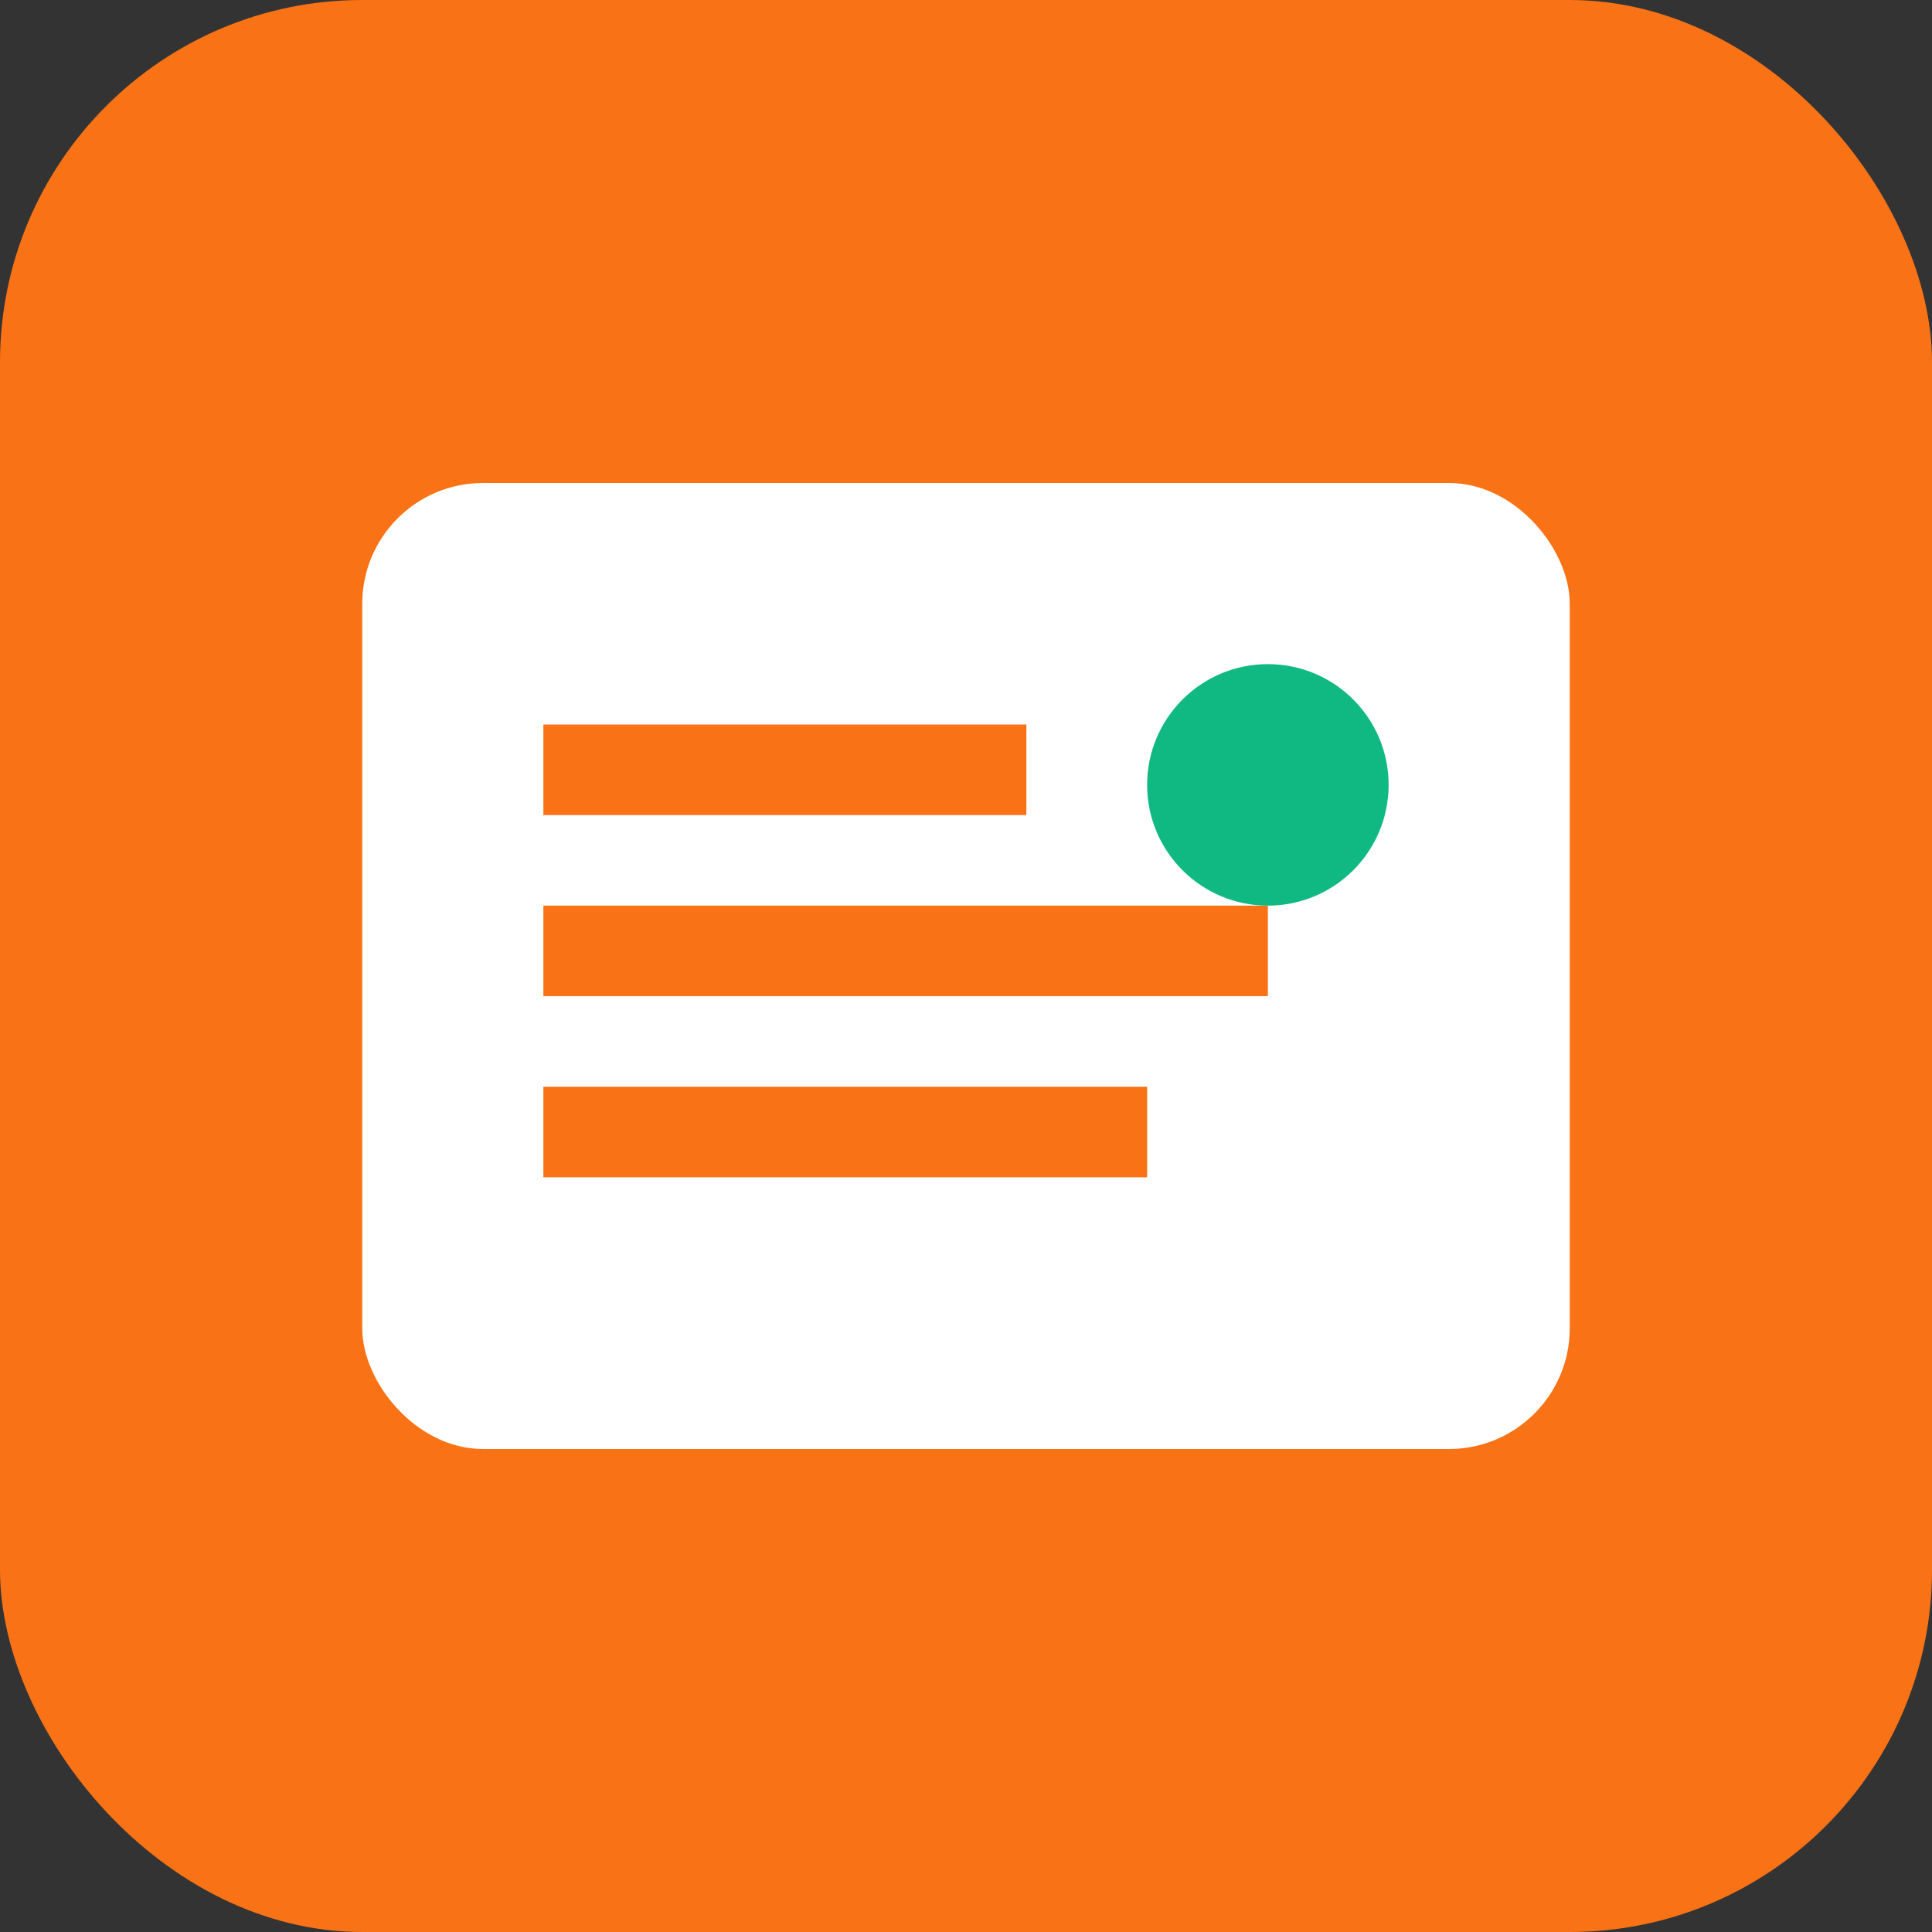 <svg width="32" height="32" viewBox="0 0 32 32" fill="none" xmlns="http://www.w3.org/2000/svg">
  <rect x="0" y="0" width="32" height="32" fill="#333333" stroke="none"/>
  <rect width="32" height="32" rx="6" fill="#f97316"/>
  <rect x="6" y="8" width="20" height="16" rx="2" fill="white"/>
  <rect x="9" y="12" width="8" height="1.5" fill="#f97316"/>
  <rect x="9" y="15" width="12" height="1.5" fill="#f97316"/>
  <rect x="9" y="18" width="10" height="1.5" fill="#f97316"/>
  <circle cx="21" cy="13" r="2" fill="#10b981"/>
</svg> 
